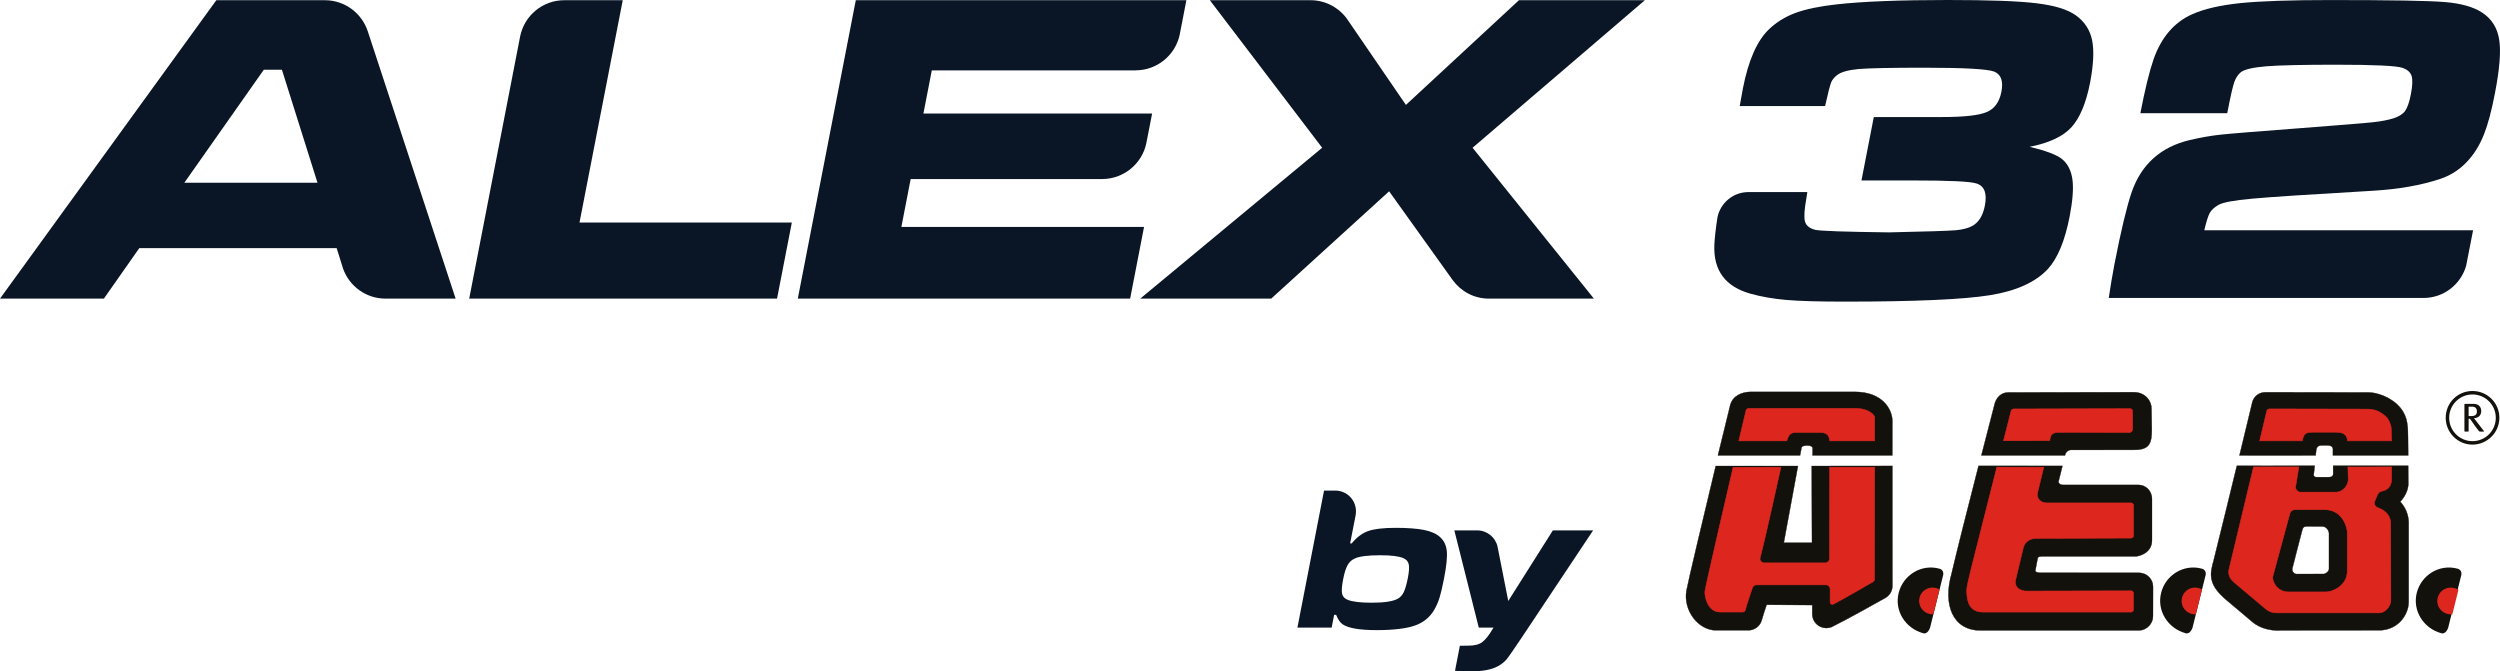 <?xml version="1.0" encoding="UTF-8"?>
<!DOCTYPE svg PUBLIC "-//W3C//DTD SVG 1.0//EN" "http://www.w3.org/TR/2001/REC-SVG-20010904/DTD/svg10.dtd">
<svg xmlns="http://www.w3.org/2000/svg" xml:space="preserve" width="600" height="161.13" version="1.0" viewBox="0 0 60000 16113" xmlns:xlink="http://www.w3.org/1999/xlink">
 <defs>
  <style type="text/css">
   <![CDATA[
    .str1 {stroke:#DD271E;stroke-width:13.05}
    .str0 {stroke:#13110C;stroke-width:7.62}
    .fil4 {fill:none}
    .fil1 {fill:#13110C}
    .fil0 {fill:#0A1625}
    .fil2 {fill:#13110C}
    .fil3 {fill:#DD271E}
   ]]>
  </style>
 </defs>
 <g id="Warstwa_x0020_1">
  <g id="_2336647782032">
   <path class="fil0" d="M39477 5l-3022 0 -2713 2513 -1386 -2024c-192,-293 -525,-489 -903,-489l-2417 0 2696 3541 -4366 3621 3143 0 2830 -2576 1527 2133c197,269 509,443 869,443l2519 0 -2912 -3621 4135 -3541z"/>
   <path class="fil0" d="M4424 4386l1907 -2712 435 0 854 2712 -3196 0zm4403 -3633c-141,-434 -550,-748 -1031,-748l-2604 0 -5192 7162 2493 0 850 -1212 4737 0 153 490c148,421 549,722 1020,722l1682 0 -2108 -6414z"/>
   <path class="fil0" d="M14946 5l-1386 0 0 2c-6,-1 -11,-2 -16,-2 -524,0 -959,371 -1060,866l-1223 6296 7388 0 355 -1826 -5096 0 1038 -5336z"/>
   <path class="fil0" d="M21633 5446l223 -1149 4594 0c518,0 955,-365 1060,-852l141 -721 -5489 0 201 -1035 4891 0 0 -1c514,0 946,-360 1056,-842l163 -841 -7934 0 -1392 7162 7976 0 334 -1721 -5824 0z"/>
   <path class="fil0" d="M37269 12729l-1071 1695 -257 -1304c-49,-224 -252,-391 -489,-391l-548 0 587 2334 353 0c-103,177 -194,294 -273,350 -78,57 -190,84 -338,83 -94,0 -159,0 -196,2l-117 602c62,8 186,13 373,13 290,0 510,-42 661,-126 83,-47 149,-98 197,-155 49,-57 158,-213 329,-469l1755 -2634 -966 0z"/>
   <path class="fil0" d="M33788 13875c-30,147 -61,258 -96,332 -35,74 -83,127 -142,161 -114,65 -325,97 -632,97 -264,0 -453,-23 -562,-65 -80,-29 -128,-77 -145,-146 -16,-68 -8,-184 24,-348 29,-153 65,-265 104,-337 38,-73 94,-126 166,-161 114,-56 320,-82 621,-82 263,0 448,23 554,69 71,31 115,79 130,148 15,66 8,177 -22,332zm768 -990c-87,-77 -213,-133 -382,-167 -167,-33 -395,-50 -681,-50 -291,0 -510,26 -657,77 -147,53 -278,153 -395,297l-38 0 132 -676c4,-31 8,-63 8,-95 0,-275 -221,-497 -496,-497l-270 0 -639 3289 822 0 59 -307 48 0c44,110 95,185 156,227 136,93 408,140 816,140 407,0 715,-38 923,-111 207,-75 362,-203 465,-386 51,-88 92,-184 124,-288 32,-104 67,-253 105,-449 59,-302 81,-523 67,-664 -14,-141 -70,-255 -167,-340z"/>
   <path class="fil1" d="M59446 9873c0,84 -51,113 -130,113l-69 0 0 -226 90 0c71,0 109,45 109,113zm171 476l-5 -6c0,-3 -217,-281 -236,-306 101,-5 173,-65 173,-170 0,-113 -74,-174 -182,-174l-209 0c-6,0 -12,6 -12,13l0 640c0,6 6,13 12,13l74 0c8,0 15,-7 15,-13l0 -296c20,0 27,-6 41,12 22,34 203,297 224,297l90 0c4,0 15,0 15,-10zm282 -322c0,310 -250,561 -560,561 -308,0 -559,-251 -559,-561 0,-308 251,-560 559,-560 310,0 560,252 560,560zm86 0c0,-357 -288,-643 -646,-643 -357,0 -642,286 -642,643 0,354 288,644 642,644 355,0 646,-290 646,-644z"/>
   <path class="fil2" d="M52844 13648c139,38 84,182 84,182l-308 1236c0,0 -52,163 -164,132 -430,-118 -696,-542 -589,-969 105,-430 547,-699 977,-581z"/>
   <path class="fil3" d="M52761 14111c31,8 60,20 88,36l-149 597c-31,1 -63,-1 -96,-9 -175,-43 -280,-219 -236,-390 41,-173 217,-277 393,-234z"/>
   <path class="fil2" d="M46544 13648c140,38 85,182 85,182l-308 1236c0,0 -53,163 -163,132 -431,-118 -698,-542 -590,-969 108,-430 546,-699 976,-581z"/>
   <path class="fil3" d="M46461 14111c32,8 62,20 89,36l-149 597c-31,1 -64,-2 -95,-9 -175,-43 -281,-219 -238,-390 42,-173 219,-277 393,-234z"/>
   <path class="fil2" d="M58980 13648c139,38 84,182 84,182l-308 1236c0,0 -52,163 -163,132 -431,-118 -697,-542 -591,-969 108,-430 547,-699 978,-581z"/>
   <path class="fil3" d="M58896 14111c39,10 74,25 106,46l-146 586c-36,3 -76,1 -116,-8 -174,-43 -280,-219 -236,-390 43,-173 220,-277 392,-234z"/>
   <path class="fil2" d="M47553 10930c184,-721 323,-1253 323,-1253 39,-127 145,-259 321,-259l3014 -5c293,0 431,231 425,398l7 495c0,318 -42,491 -421,491l-1252 1c-21,1 -103,0 -266,0 -65,0 -113,49 -132,90l-13 42 -2006 0zm1946 252l-96 383c0,0 6,73 120,73l1795 0c209,0 330,172 330,333l0 997c0,296 -289,378 -386,386l-2185 0c-88,0 -158,-5 -172,42 -5,19 -54,277 -55,291 -9,46 60,59 139,59l2346 1c185,0 338,147 338,333l-1 712c0,165 -137,325 -321,338l-3822 0c-662,0 -906,-616 -691,-1365 105,-453 399,-1623 647,-2584l2014 1z"/>
   <path class="fil4 str0" d="M49499 11182l-96 383c0,0 6,73 120,73l1795 0c209,0 329,172 329,333l0 996c0,297 -288,379 -385,386l-2185 0c-88,0 -157,-4 -172,42 -4,20 -54,277 -56,292 -8,46 61,59 140,59l2347 1c184,0 337,147 337,333l-2 712c0,165 -135,325 -320,338l-3822 0c-662,0 -906,-616 -690,-1365 104,-453 398,-1623 646,-2584l2014 1z"/>
   <path class="fil4 str0" d="M47553 10930c184,-721 323,-1253 323,-1253 39,-127 145,-259 321,-259l3014 -5c293,0 431,231 425,398l7 495c0,318 -42,491 -421,491l-1252 1c-21,1 -103,0 -266,0 -65,0 -113,49 -132,90l-13 42 -2006 0z"/>
   <path class="fil3" d="M48084 10578l184 -722c7,-20 36,-41 57,-41l2800 -7c31,0 56,27 56,59l3 426c0,45 -31,87 -82,87l-1710 -5c-74,0 -152,30 -175,96l-26 105 -1107 2zm966 635l-151 621c-30,116 74,236 214,236l2033 0c32,0 59,27 59,57l0 729c0,31 -27,59 -59,59l-2271 6c-162,0 -277,84 -315,223l-185 773c-44,232 186,269 254,269l2517 -6c32,0 57,26 57,57l0 395c0,32 -25,58 -57,58l-3549 0c-324,0 -396,-235 -396,-529 0,-66 47,-267 114,-540l609 -2410 1126 2z"/>
   <path class="fil4 str1" d="M49050 11214l-151 621c-31,115 72,235 214,235l2033 0c32,0 59,27 59,57l0 729c0,31 -27,57 -59,57l-2271 8c-163,0 -277,84 -315,224l-185 772c-44,232 186,269 254,269l2517 -6c32,0 57,25 57,57l0 395c0,32 -25,58 -57,58l-3549 0c-324,0 -396,-235 -396,-529 0,-66 47,-267 114,-540l610 -2409 1125 2z"/>
   <path class="fil4 str1" d="M48084 10578l184 -722c7,-20 36,-41 57,-41l2800 -7c31,0 56,27 56,59l3 426c0,45 -31,87 -82,87l-1710 -5c-74,0 -152,30 -175,96l-26 105 -1107 2z"/>
   <path class="fil2" d="M57796 11178l4 422c0,169 -86,325 -194,440 130,143 196,312 202,489l0 1915c0,308 -253,684 -716,684l-2322 1c-39,4 -131,9 -245,-7 -142,-19 -341,-73 -507,-228l-589 -497c-189,-161 -314,-312 -352,-493 -19,-88 -14,-171 0,-245 10,-65 30,-134 51,-213 97,-379 556,-2266 556,-2266l1870 -2 -21 179c-11,45 -9,95 71,95l288 0c69,0 104,-29 104,-79l-1 -195 1801 0zm-2676 2599l651 -3c34,0 124,-53 124,-122l0 -860c0,-28 -45,-157 -157,-157l-370 -1c-85,0 -98,37 -113,84 -12,35 -239,926 -239,926 -15,55 35,133 104,133zm-1373 -2846c172,-705 308,-1277 308,-1277 36,-142 163,-240 313,-240l2480 4c189,0 548,107 766,376 90,110 135,229 156,348 20,114 22,231 22,346l4 442 -1806 0 0 -98c0,-45 21,-143 -132,-143l-123 0c-132,0 -134,67 -147,122l-13 119 -1828 1z"/>
   <path class="fil4 str0" d="M53747 10931c172,-706 308,-1277 308,-1277 36,-142 164,-239 313,-239l2479 3c190,0 549,107 767,376 90,110 136,229 156,348 20,114 22,231 22,347l5 441 -1807 0 0 -98c0,-45 21,-143 -132,-143l-125 0c-131,0 -132,67 -144,123l-13 118 -1829 1z"/>
   <path class="fil4 str0" d="M55120 13777l651 -1c33,0 125,-55 125,-123l0 -861c0,-29 -46,-158 -158,-158l-371 0c-85,0 -97,37 -111,84 -13,35 -239,925 -239,925 -16,56 34,134 103,134z"/>
   <path class="fil4 str0" d="M57796 11178l4 422c0,169 -86,325 -194,440 130,143 196,312 202,489l0 1915c0,308 -253,684 -716,684l-2322 1c-39,4 -131,9 -245,-7 -142,-19 -341,-73 -507,-228l-589 -497c-189,-161 -314,-312 -352,-493 -19,-88 -14,-171 0,-245 10,-65 30,-134 51,-213 97,-379 556,-2266 556,-2266l1870 -2 -21 179c-11,45 -9,95 71,95l288 0c69,0 104,-29 104,-79l-1 -195 1801 0z"/>
   <path class="fil3" d="M57399 10580l-1058 0c-13,-129 -70,-207 -278,-207l-530 0c-191,0 -241,18 -277,207l-1024 0 172 -723c7,-22 36,-43 59,-43l2347 5c195,0 317,66 442,171 70,61 116,171 134,256 1,15 10,140 13,334zm-1567 3626c153,0 502,-151 502,-498l0 -939c0,-92 -101,-537 -542,-537l-705 0c-105,0 -127,84 -127,84 0,0 -374,1370 -409,1508 -33,139 112,382 364,382l917 0zm-1747 -2999l1087 0 -72 448c-6,16 -7,26 -7,35 0,62 48,113 108,122l862 0c176,0 304,-178 295,-317l-8 -287 1047 -1c2,184 2,292 2,292 -3,24 -3,48 -9,75 -6,30 -16,67 -41,103 -39,56 -103,100 -203,116 -40,7 -74,51 -89,87l-55 131 -12 31c-2,11 -5,22 -5,34 0,48 35,91 79,107 310,113 312,327 312,393 0,56 5,1301 5,1829 0,151 -146,304 -276,304l-2461 0c-177,0 -249,-81 -357,-170l-640 -538c-139,-109 -185,-221 -145,-362l583 -2432z"/>
   <path class="fil4 str1" d="M54084 11207l1089 0 -74 448c-4,16 -5,25 -5,35 0,62 47,113 106,122l862 0c177,0 305,-178 296,-317l-8 -287 1047 -1c2,185 2,292 2,292 -3,24 -3,48 -9,75 -6,30 -16,67 -41,103 -39,56 -102,99 -203,116 -40,7 -74,51 -88,87l-56 131 -12 31c-1,10 -5,22 -5,33 0,49 34,92 79,108 310,112 312,327 312,392 0,57 4,1301 4,1830 0,150 -145,304 -276,304l-2460 0c-176,0 -249,-81 -358,-171l-639 -537c-139,-109 -185,-221 -146,-362l583 -2432z"/>
   <path class="fil4 str1" d="M55832 14206c153,0 502,-151 502,-498l0 -940c0,-91 -101,-537 -542,-537l-705 0c-106,0 -128,85 -128,85 0,0 -373,1370 -409,1508 -32,139 113,382 366,382l916 0z"/>
   <path class="fil4 str1" d="M57399 10580l-1058 0c-13,-129 -70,-207 -278,-207l-530 0c-191,0 -241,18 -277,207l-1024 0 172 -723c7,-22 36,-43 59,-43l2347 5c195,0 317,66 442,171 70,61 116,171 134,256 1,15 10,140 13,334z"/>
   <path class="fil2" d="M45417 11183l1 2877c0,124 -69,232 -168,289 -200,113 -935,525 -1290,699l-24 9c-26,7 -67,16 -104,16 -187,0 -338,-150 -338,-333l0 -219 -1095 -6c-38,115 -84,247 -119,373 -42,146 -177,240 -324,240l-770 0c-427,0 -795,-479 -711,-954 35,-198 409,-1768 702,-2990l1974 0 -340 1841 677 0 -7 -1841 1936 -1zm-4187 -253c126,-523 296,-1209 296,-1209 58,-220 278,-316 491,-316l2504 0c655,0 896,415 896,703l-1 822 -1914 0 0 -166c0,0 16,-71 -128,-71 -143,0 -138,55 -138,55l-35 182 -1971 0z"/>
   <path class="fil4 str0" d="M41230 10930c126,-523 296,-1209 296,-1209 58,-220 278,-316 491,-316l2504 0c655,0 896,414 896,703l-1 822 -1914 0 0 -167c0,0 17,-70 -128,-70 -143,0 -138,55 -138,55l-34 182 -1972 0z"/>
   <path class="fil4 str0" d="M45417 11183l1 2877c0,124 -69,232 -168,289 -200,113 -935,525 -1290,699l-24 9c-26,7 -67,16 -104,16 -187,0 -338,-150 -338,-333l0 -219 -1095 -6c-38,115 -84,247 -119,373 -42,146 -177,240 -324,240l-770 0c-427,0 -795,-479 -711,-954 35,-198 409,-1768 702,-2990l1974 0 -340 1841 677 0 -7 -1841 1936 -1z"/>
   <path class="fil3" d="M43914 10580c-18,-107 -38,-201 -236,-201l-587 0c-154,-1 -185,126 -208,202l-1152 0 173 -728c4,-20 33,-51 55,-51l2579 0c322,0 454,172 454,210l0 568 -1078 0zm-2319 636l1147 -3c0,0 -381,1736 -499,2177 -2,6 -3,12 -3,19 0,53 42,98 95,100l1478 0c52,-3 95,-48 95,-101l4 -2195 1080 0 -3 2695c0,15 -17,44 -29,51 -49,29 -684,397 -951,537 -47,23 -86,0 -86,-51l0 -317c-4,-51 -47,-92 -100,-92l-1661 0c-52,0 -90,29 -104,70 -48,146 -129,376 -172,539 -5,21 -34,44 -56,44l-550 0c-277,0 -364,-324 -364,-485 0,-76 679,-2988 679,-2988z"/>
   <path class="fil4 str1" d="M41595 11215l1147 -2c0,0 -381,1736 -501,2176 0,7 -1,13 -1,20 0,53 42,98 95,100l1478 0c52,-3 95,-48 95,-102l4 -2194 1080 0 -3 2695c0,15 -18,43 -30,51 -48,28 -683,397 -950,537 -47,22 -86,-1 -86,-51l0 -317c-5,-51 -47,-92 -100,-92l-1661 0c-52,0 -90,29 -104,70 -48,146 -129,376 -172,539 -5,21 -34,43 -56,43l-550 0c-277,0 -364,-323 -364,-484 0,-76 679,-2989 679,-2989z"/>
   <path class="fil4 str1" d="M43914 10580c-18,-107 -38,-201 -236,-201l-587 0c-154,-1 -185,126 -208,202l-1152 0 173 -728c4,-20 33,-51 55,-51l2579 0c322,0 454,172 454,210l0 568 -1078 0z"/>
   <path class="fil0" d="M49818 367c-196,-141 -512,-237 -939,-288 -430,-54 -1143,-79 -2135,-79 -1142,0 -2029,35 -2659,104 -412,46 -745,114 -996,207 -249,92 -464,227 -645,403 -278,272 -484,741 -614,1407l-77 425 2049 0c70,-314 119,-502 144,-564 23,-61 70,-122 139,-176 95,-76 265,-124 515,-149 249,-21 773,-32 1570,-32 962,0 1524,31 1690,93 164,66 224,227 173,486 -47,245 -166,408 -353,486 -188,80 -548,119 -1079,119l-1630 0 -296 1522 1246 0c856,0 1363,23 1513,72 193,60 260,237 202,533 -45,238 -145,399 -301,487 -101,54 -235,88 -400,103 -166,14 -700,32 -1597,51 -1066,-13 -1660,-34 -1776,-62 -135,-35 -217,-102 -244,-204 -26,-102 -13,-291 38,-571 3,-22 10,-65 19,-130l-1421 0c-364,4 -664,263 -735,605 -42,273 -67,496 -75,668 -23,606 262,994 861,1164 271,76 564,126 870,152 310,27 777,40 1402,40 1689,0 2849,-52 3480,-154 631,-101 1093,-310 1390,-627 237,-259 411,-680 523,-1258 74,-380 97,-678 68,-893 -30,-215 -113,-377 -249,-489 -129,-104 -388,-201 -777,-295 459,-90 791,-243 996,-462 204,-221 357,-579 454,-1079 82,-430 99,-771 48,-1020 -53,-248 -183,-446 -392,-595z"/>
   <path class="fil0" d="M59188 6376l166 -850 -6451 0c50,-210 94,-350 132,-417 38,-66 105,-130 202,-188 105,-64 379,-113 816,-153 439,-41 1405,-103 2899,-190 617,-37 1153,-131 1612,-284 270,-89 502,-245 696,-470 145,-167 265,-368 359,-609 94,-239 181,-566 260,-980 112,-575 146,-1003 102,-1283 -43,-279 -178,-496 -404,-646 -205,-138 -505,-224 -902,-257 -397,-33 -1316,-48 -2754,-48 -956,0 -1674,25 -2157,74 -482,51 -866,138 -1152,267 -432,193 -739,552 -925,1076 -102,296 -208,729 -318,1298l2085 0c75,-390 131,-637 167,-740 35,-103 89,-185 159,-243 88,-68 293,-116 612,-142 318,-25 873,-38 1668,-38 927,0 1462,25 1604,77 112,39 184,102 214,191 28,89 23,237 -17,441 -36,188 -83,323 -138,400 -58,79 -151,136 -284,179 -131,40 -293,72 -483,92 -192,22 -791,69 -1799,147 -1038,78 -1668,130 -1883,154 -217,24 -460,66 -727,129 -692,166 -1152,581 -1385,1242 -119,349 -258,927 -416,1738 -49,259 -95,528 -136,808l7554 0c488,0 897,-328 1024,-775z"/>
  </g>
 </g>
</svg>
